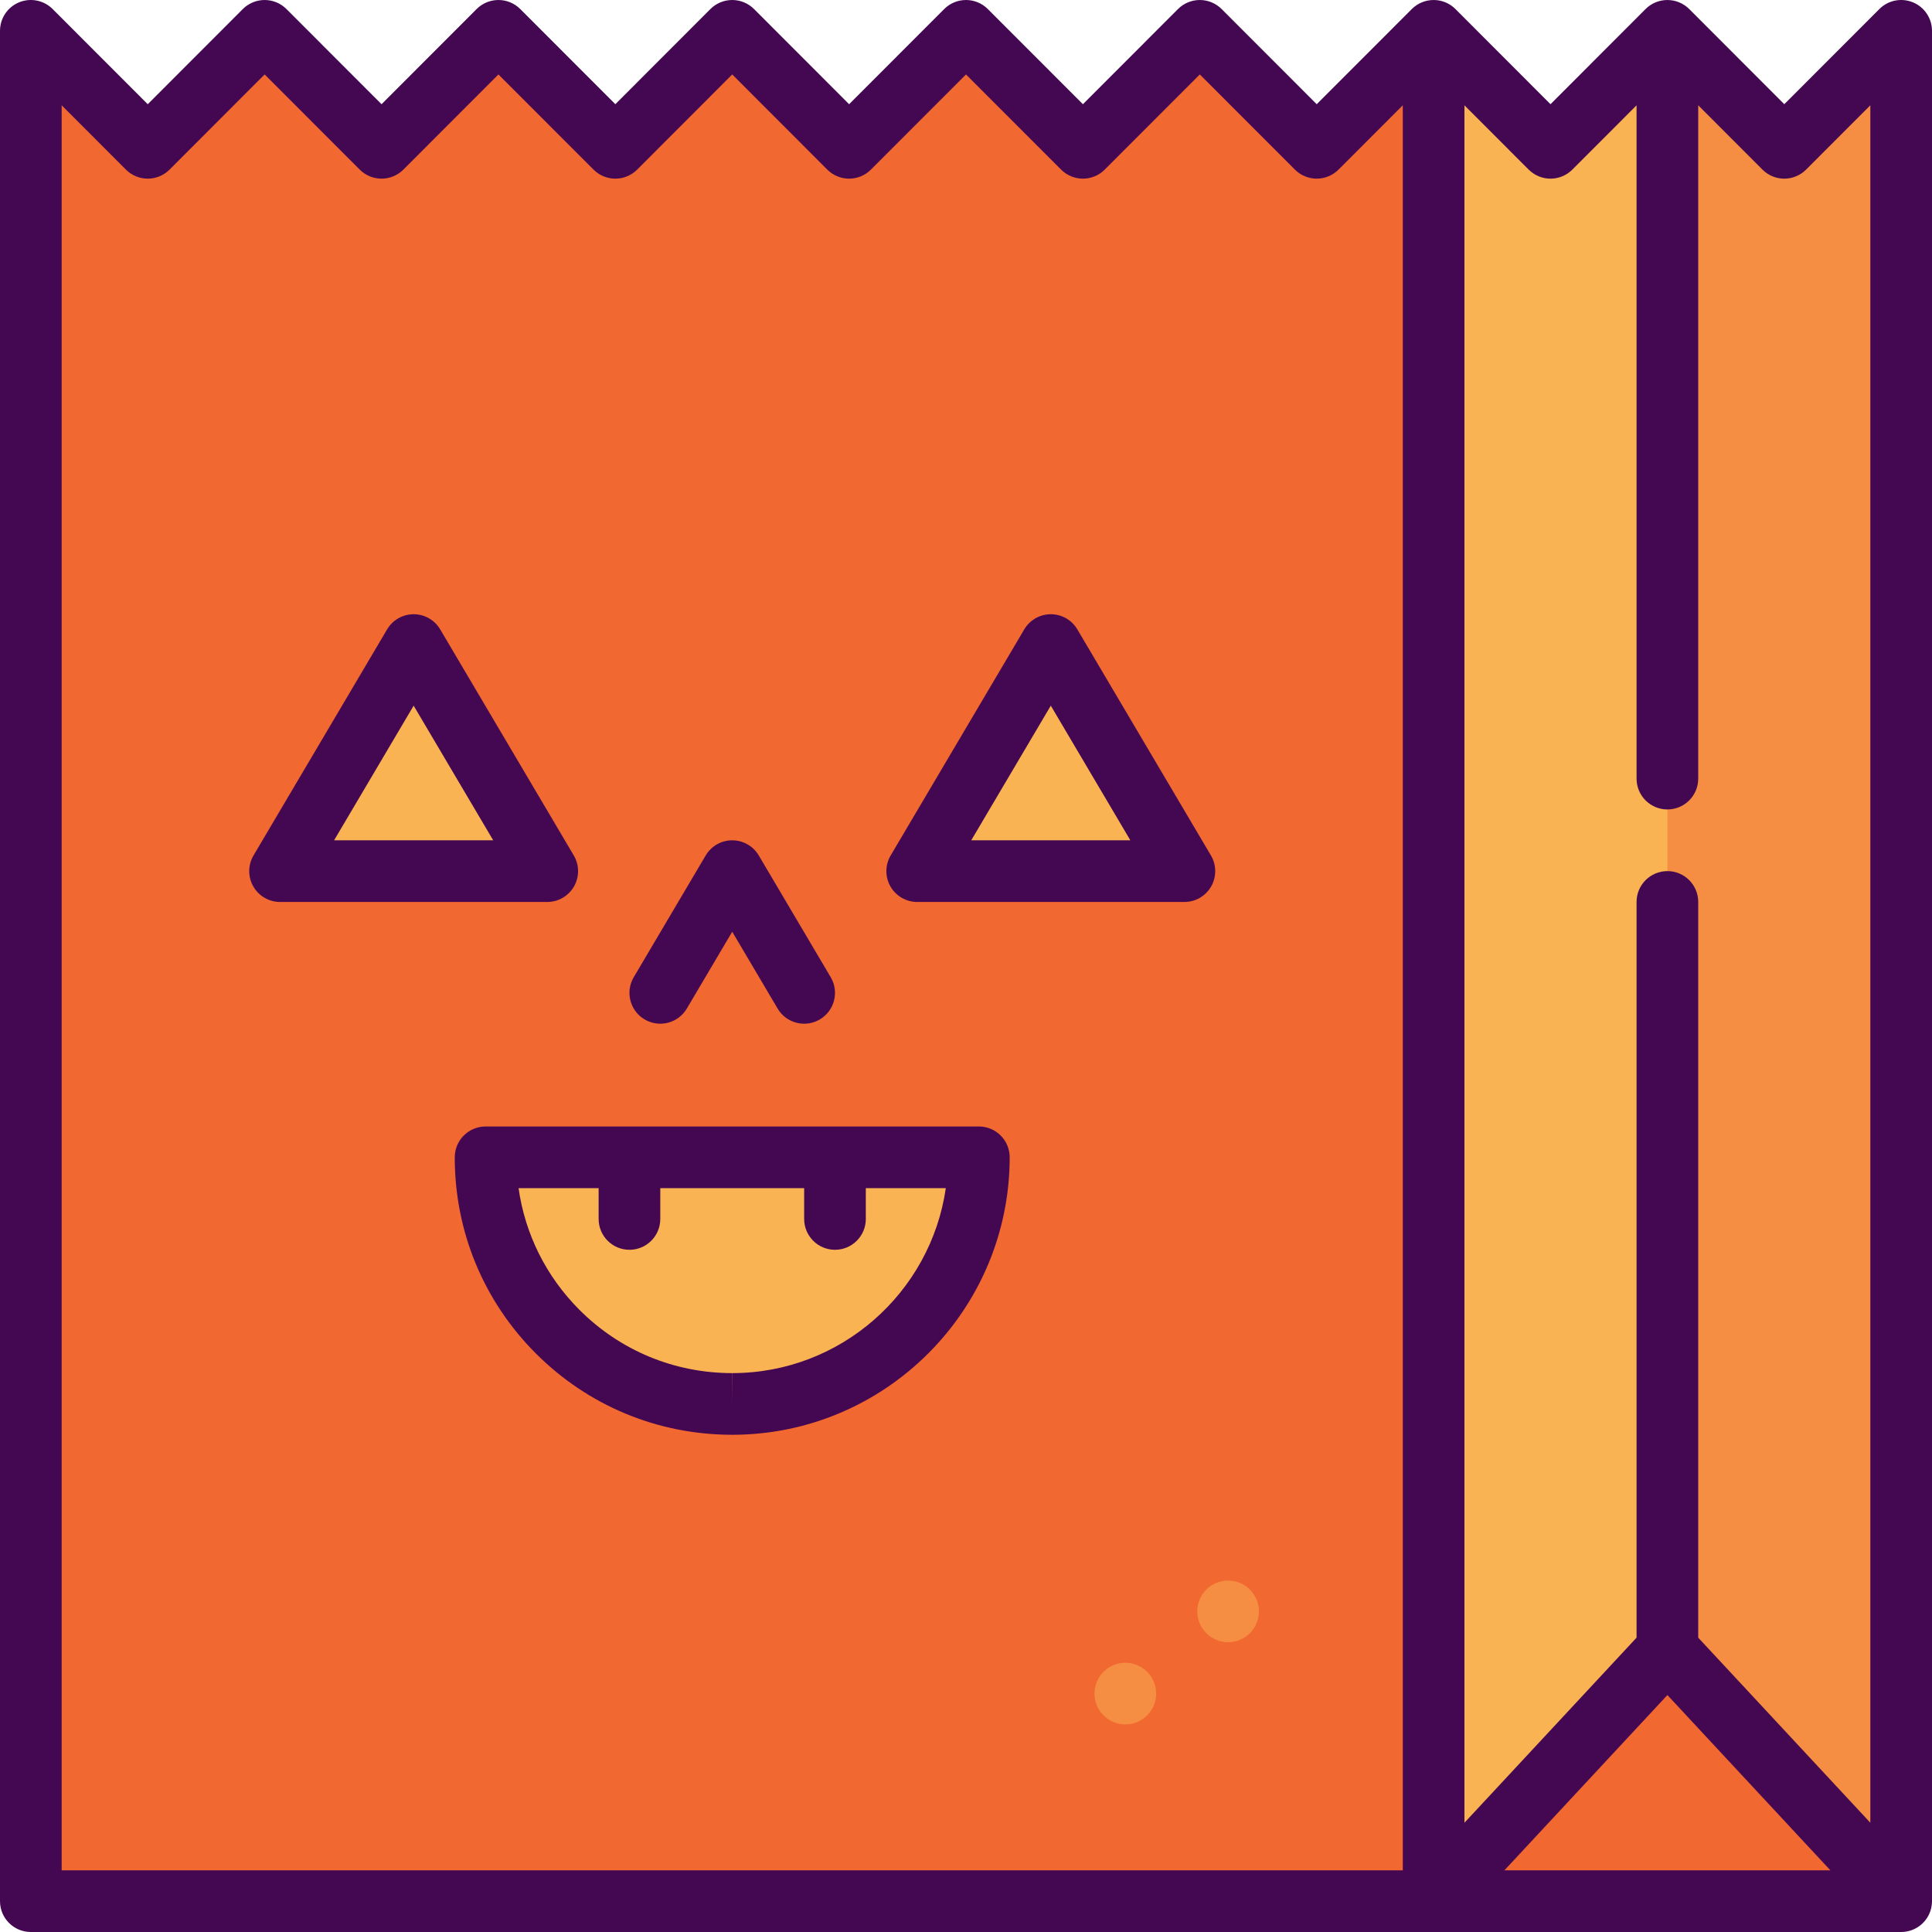 <?xml version="1.0" encoding="iso-8859-1"?>
<!-- Uploaded to: SVG Repo, www.svgrepo.com, Generator: SVG Repo Mixer Tools -->
<svg height="800px" width="800px" version="1.1" id="Layer_1" xmlns="http://www.w3.org/2000/svg" xmlns:xlink="http://www.w3.org/1999/xlink" 
	 viewBox="0 0 512 512" xml:space="preserve">
<polygon style="fill:#F58E42;" points="503.83,55.165 503.83,503.83 409.197,469.885 441.878,8.17 472.848,39.173 503.83,8.17 "/>
<polygon style="fill:#FAB352;" points="441.878,8.17 441.878,469.885 379.926,503.83 336.351,256 379.926,8.17 410.907,39.173 "/>
<g>
	<polygon style="fill:#F16831;" points="379.926,8.17 379.926,503.83 8.17,503.83 8.17,8.17 39.152,39.173 70.133,8.17 
		101.115,39.173 132.096,8.17 163.077,39.173 194.048,8.17 225.019,39.173 256,8.17 286.981,39.173 317.963,8.17 348.944,39.173 	
		"/>
	<polygon style="fill:#F16831;" points="441.878,437.204 503.83,503.83 379.926,503.83 	"/>
</g>
<g>
	<polygon style="fill:#FAB352;" points="109.621,170.947 74.217,230.862 145.026,230.862 	"/>
	<polygon style="fill:#FAB352;" points="278.472,170.947 243.068,230.862 313.877,230.862 	"/>
	<path style="fill:#FAB352;" d="M128.685,306.698c-0.024,36.122,29.22,65.338,65.318,65.362
		c36.098,0.024,65.381-29.24,65.405-65.362H128.685z"/>
</g>
<g>
	<circle style="fill:#F58E42;" cx="325.458" cy="427.03" r="8.17"/>
	<circle style="fill:#F58E42;" cx="298.224" cy="448.817" r="8.17"/>
</g>
<g>
	<path style="fill:#440852;" d="M152.122,234.911c1.453-2.548,1.43-5.68-0.062-8.205l-35.404-59.915
		c-1.471-2.487-4.145-4.014-7.034-4.014c-2.889,0-5.563,1.526-7.034,4.014l-35.404,59.915c-1.492,2.525-1.516,5.657-0.062,8.205
		s4.162,4.121,7.096,4.121h70.809C147.959,239.032,150.667,237.458,152.122,234.911z M88.535,222.692l21.086-35.685l21.086,35.685
		H88.535z"/>
	<path style="fill:#440852;" d="M320.973,234.911c1.453-2.548,1.43-5.68-0.062-8.205l-35.404-59.915
		c-1.471-2.487-4.145-4.014-7.034-4.014c-2.889,0-5.563,1.526-7.034,4.014l-35.404,59.915c-1.492,2.525-1.516,5.657-0.062,8.205
		c1.454,2.548,4.162,4.121,7.096,4.121h70.809C316.81,239.032,319.518,237.458,320.973,234.911z M257.386,222.692l21.086-35.685
		l21.086,35.685H257.386z"/>
	<path style="fill:#440852;" d="M259.409,298.528H128.685c-4.51,0-8.167,3.654-8.17,8.165c-0.013,19.649,7.624,38.116,21.506,52
		c13.873,13.875,32.332,21.525,51.977,21.538c0.004,0.001,0.052,0,0.057,0c40.514,0,73.497-32.983,73.524-73.526
		c0.001-2.168-0.858-4.246-2.391-5.781C263.655,299.389,261.576,298.528,259.409,298.528z M194.049,363.889v8.17l-0.04-8.17
		c-15.284-0.01-29.643-5.959-40.433-16.75c-8.846-8.847-14.431-20.09-16.152-32.271h21.219v8.17c0,4.513,3.658,8.17,8.17,8.17
		c4.512,0,8.17-3.657,8.17-8.17v-8.17h38.128v8.17c0,4.513,3.658,8.17,8.17,8.17s8.17-3.657,8.17-8.17v-8.17h21.2
		C246.657,342.549,222.789,363.889,194.049,363.889z"/>
	<path style="fill:#440852;" d="M170.826,270.157c3.885,2.297,8.895,1.007,11.19-2.878l12.03-20.358l12.03,20.358
		c1.525,2.581,4.246,4.015,7.042,4.015c1.412,0,2.844-0.367,4.148-1.137c3.885-2.295,5.173-7.305,2.878-11.19l-19.064-32.261
		c-1.471-2.487-4.145-4.014-7.034-4.014s-5.563,1.526-7.034,4.014l-19.064,32.261C165.654,262.852,166.943,267.862,170.826,270.157z
		"/>
	<path style="fill:#440852;" d="M512,8.17c0-3.305-1.991-6.286-5.045-7.549c-3.055-1.263-6.568-0.564-8.904,1.775l-25.198,25.221
		L447.657,2.396c-0.191-0.191-0.388-0.368-0.593-0.537c-0.053-0.044-0.11-0.081-0.164-0.123c-0.157-0.122-0.313-0.244-0.478-0.354
		c-0.049-0.033-0.101-0.06-0.151-0.092c-0.175-0.112-0.353-0.222-0.537-0.321c-0.033-0.017-0.068-0.032-0.1-0.048
		c-0.204-0.106-0.411-0.206-0.624-0.295c-0.021-0.009-0.043-0.014-0.063-0.023c-0.224-0.092-0.453-0.175-0.687-0.246
		c-0.026-0.008-0.053-0.013-0.08-0.021c-0.228-0.066-0.459-0.127-0.694-0.174c-0.064-0.013-0.13-0.019-0.193-0.029
		c-0.198-0.035-0.397-0.07-0.6-0.089C442.422,0.014,442.15,0,441.877,0s-0.546,0.014-0.816,0.041c-0.204,0.02-0.402,0.054-0.6,0.089
		c-0.064,0.011-0.13,0.016-0.193,0.029c-0.235,0.047-0.466,0.108-0.694,0.174c-0.026,0.008-0.053,0.012-0.08,0.021
		c-0.234,0.071-0.463,0.155-0.687,0.246c-0.021,0.009-0.042,0.014-0.063,0.023c-0.214,0.088-0.419,0.19-0.624,0.295
		c-0.033,0.017-0.068,0.031-0.1,0.048c-0.184,0.099-0.362,0.209-0.537,0.321c-0.05,0.032-0.102,0.059-0.151,0.092
		c-0.165,0.111-0.321,0.232-0.478,0.354c-0.054,0.042-0.111,0.08-0.164,0.123c-0.205,0.169-0.402,0.348-0.59,0.535
		C436.095,2.394,410.9,27.616,410.9,27.616l-25.196-25.22c-0.19-0.19-0.389-0.369-0.596-0.54c-0.034-0.028-0.071-0.051-0.106-0.08
		c-0.174-0.138-0.351-0.273-0.536-0.398c-0.04-0.027-0.083-0.049-0.123-0.075c-0.184-0.119-0.37-0.234-0.564-0.338
		c-0.026-0.014-0.054-0.025-0.081-0.039c-0.209-0.109-0.423-0.212-0.643-0.304c-0.279-0.111-0.512-0.196-0.751-0.269
		c-0.023-0.007-0.047-0.011-0.07-0.019c-0.231-0.068-0.464-0.129-0.703-0.176c-0.063-0.013-0.127-0.017-0.191-0.029
		c-0.199-0.035-0.398-0.07-0.602-0.09C380.469,0.014,380.197,0,379.924,0s-0.546,0.014-0.816,0.041
		c-0.204,0.021-0.403,0.054-0.602,0.09c-0.063,0.011-0.127,0.016-0.191,0.029c-0.239,0.048-0.472,0.109-0.703,0.176
		c-0.023,0.007-0.047,0.011-0.07,0.019c-0.239,0.073-0.472,0.158-0.7,0.252c-0.269,0.109-0.483,0.212-0.692,0.322
		c-0.026,0.014-0.054,0.025-0.081,0.039c-0.194,0.105-0.38,0.219-0.564,0.338c-0.04,0.026-0.083,0.048-0.123,0.075
		c-0.185,0.124-0.363,0.259-0.536,0.398c-0.035,0.027-0.072,0.051-0.106,0.08c-0.207,0.17-0.406,0.351-0.596,0.54l-25.2,25.218
		L323.743,2.396C322.21,0.862,320.132,0,317.963,0s-4.247,0.862-5.78,2.396l-25.2,25.222L261.779,2.394
		C260.246,0.862,258.168,0,256,0s-4.246,0.862-5.779,2.396l-25.198,25.221L199.827,2.396C198.294,0.862,196.215,0,194.047,0
		c-2.168,0-4.247,0.862-5.78,2.396l-25.195,25.221L137.873,2.396C136.34,0.862,134.262,0,132.093,0s-4.247,0.862-5.78,2.396
		l-25.198,25.222L75.913,2.396C74.381,0.862,72.302,0,70.133,0s-4.247,0.862-5.78,2.396L39.154,27.619L13.949,2.394
		c-2.337-2.337-5.852-3.036-8.904-1.773C1.991,1.885,0,4.865,0,8.17v495.66c0,4.513,3.658,8.17,8.17,8.17h495.66
		c0.265,0,0.528-0.014,0.791-0.04c0.1-0.01,0.197-0.027,0.295-0.04c0.16-0.022,0.32-0.042,0.48-0.073
		c0.114-0.022,0.225-0.051,0.338-0.078c0.141-0.034,0.282-0.068,0.422-0.108c0.113-0.034,0.224-0.073,0.336-0.111
		c0.135-0.047,0.27-0.094,0.404-0.148c0.109-0.044,0.215-0.093,0.32-0.142c0.131-0.059,0.259-0.12,0.388-0.186
		c0.105-0.054,0.207-0.113,0.31-0.173c0.122-0.071,0.243-0.142,0.362-0.219c0.105-0.069,0.206-0.141,0.307-0.212
		c0.108-0.077,0.216-0.156,0.32-0.24c0.107-0.085,0.209-0.173,0.31-0.263c0.06-0.052,0.122-0.098,0.181-0.153
		c0.035-0.032,0.063-0.068,0.097-0.1c0.107-0.102,0.209-0.21,0.31-0.319c0.086-0.093,0.172-0.184,0.254-0.279
		c0.087-0.102,0.168-0.208,0.249-0.315c0.083-0.108,0.167-0.215,0.244-0.326c0.071-0.103,0.136-0.21,0.203-0.317
		c0.074-0.119,0.15-0.236,0.218-0.358c0.062-0.111,0.117-0.225,0.173-0.34c0.06-0.122,0.123-0.243,0.176-0.367
		c0.053-0.123,0.099-0.251,0.147-0.377c0.045-0.12,0.093-0.239,0.132-0.359c0.044-0.133,0.078-0.269,0.114-0.404
		c0.033-0.121,0.066-0.242,0.094-0.364c0.029-0.133,0.05-0.267,0.073-0.402c0.022-0.132,0.045-0.263,0.06-0.395
		c0.015-0.125,0.023-0.253,0.032-0.38c0.011-0.146,0.02-0.292,0.022-0.439c0.001-0.048,0.008-0.094,0.008-0.142V8.17z
		 M410.902,47.347c2.168,0,4.247-0.862,5.78-2.396l17.025-17.042v178.434c0,4.513,3.658,8.17,8.17,8.17s8.17-3.657,8.17-8.17V27.909
		l17.023,17.042c1.533,1.534,3.611,2.396,5.78,2.396c2.168,0,4.247-0.862,5.78-2.396l17.029-17.044v455.139l-45.613-49.05V239.023
		c0-4.513-3.658-8.17-8.17-8.17s-8.17,3.657-8.17,8.17v194.973l-45.613,49.05V27.907l17.028,17.044
		C406.654,46.485,408.734,47.347,410.902,47.347z M441.877,449.206l43.199,46.454h-86.397L441.877,449.206z M16.34,27.905
		l17.034,17.046c1.533,1.533,3.611,2.394,5.78,2.394c2.168,0,4.246-0.862,5.779-2.396l25.199-25.221L95.334,44.95
		c1.533,1.534,3.611,2.396,5.78,2.396s4.247-0.862,5.78-2.396l25.199-25.221l25.199,25.221c1.533,1.534,3.611,2.396,5.78,2.396
		c2.168,0,4.247-0.862,5.78-2.396l25.195-25.22l25.194,25.22c1.533,1.534,3.611,2.396,5.78,2.396c2.168,0,4.247-0.862,5.78-2.396
		L256,19.729l25.205,25.222c1.533,1.533,3.611,2.394,5.78,2.394c2.168,0,4.246-0.862,5.779-2.396l25.199-25.221l25.201,25.221
		c1.533,1.534,3.611,2.396,5.78,2.396s4.247-0.862,5.78-2.396l17.029-17.044V495.66H16.34V27.905z"/>
</g>
</svg>